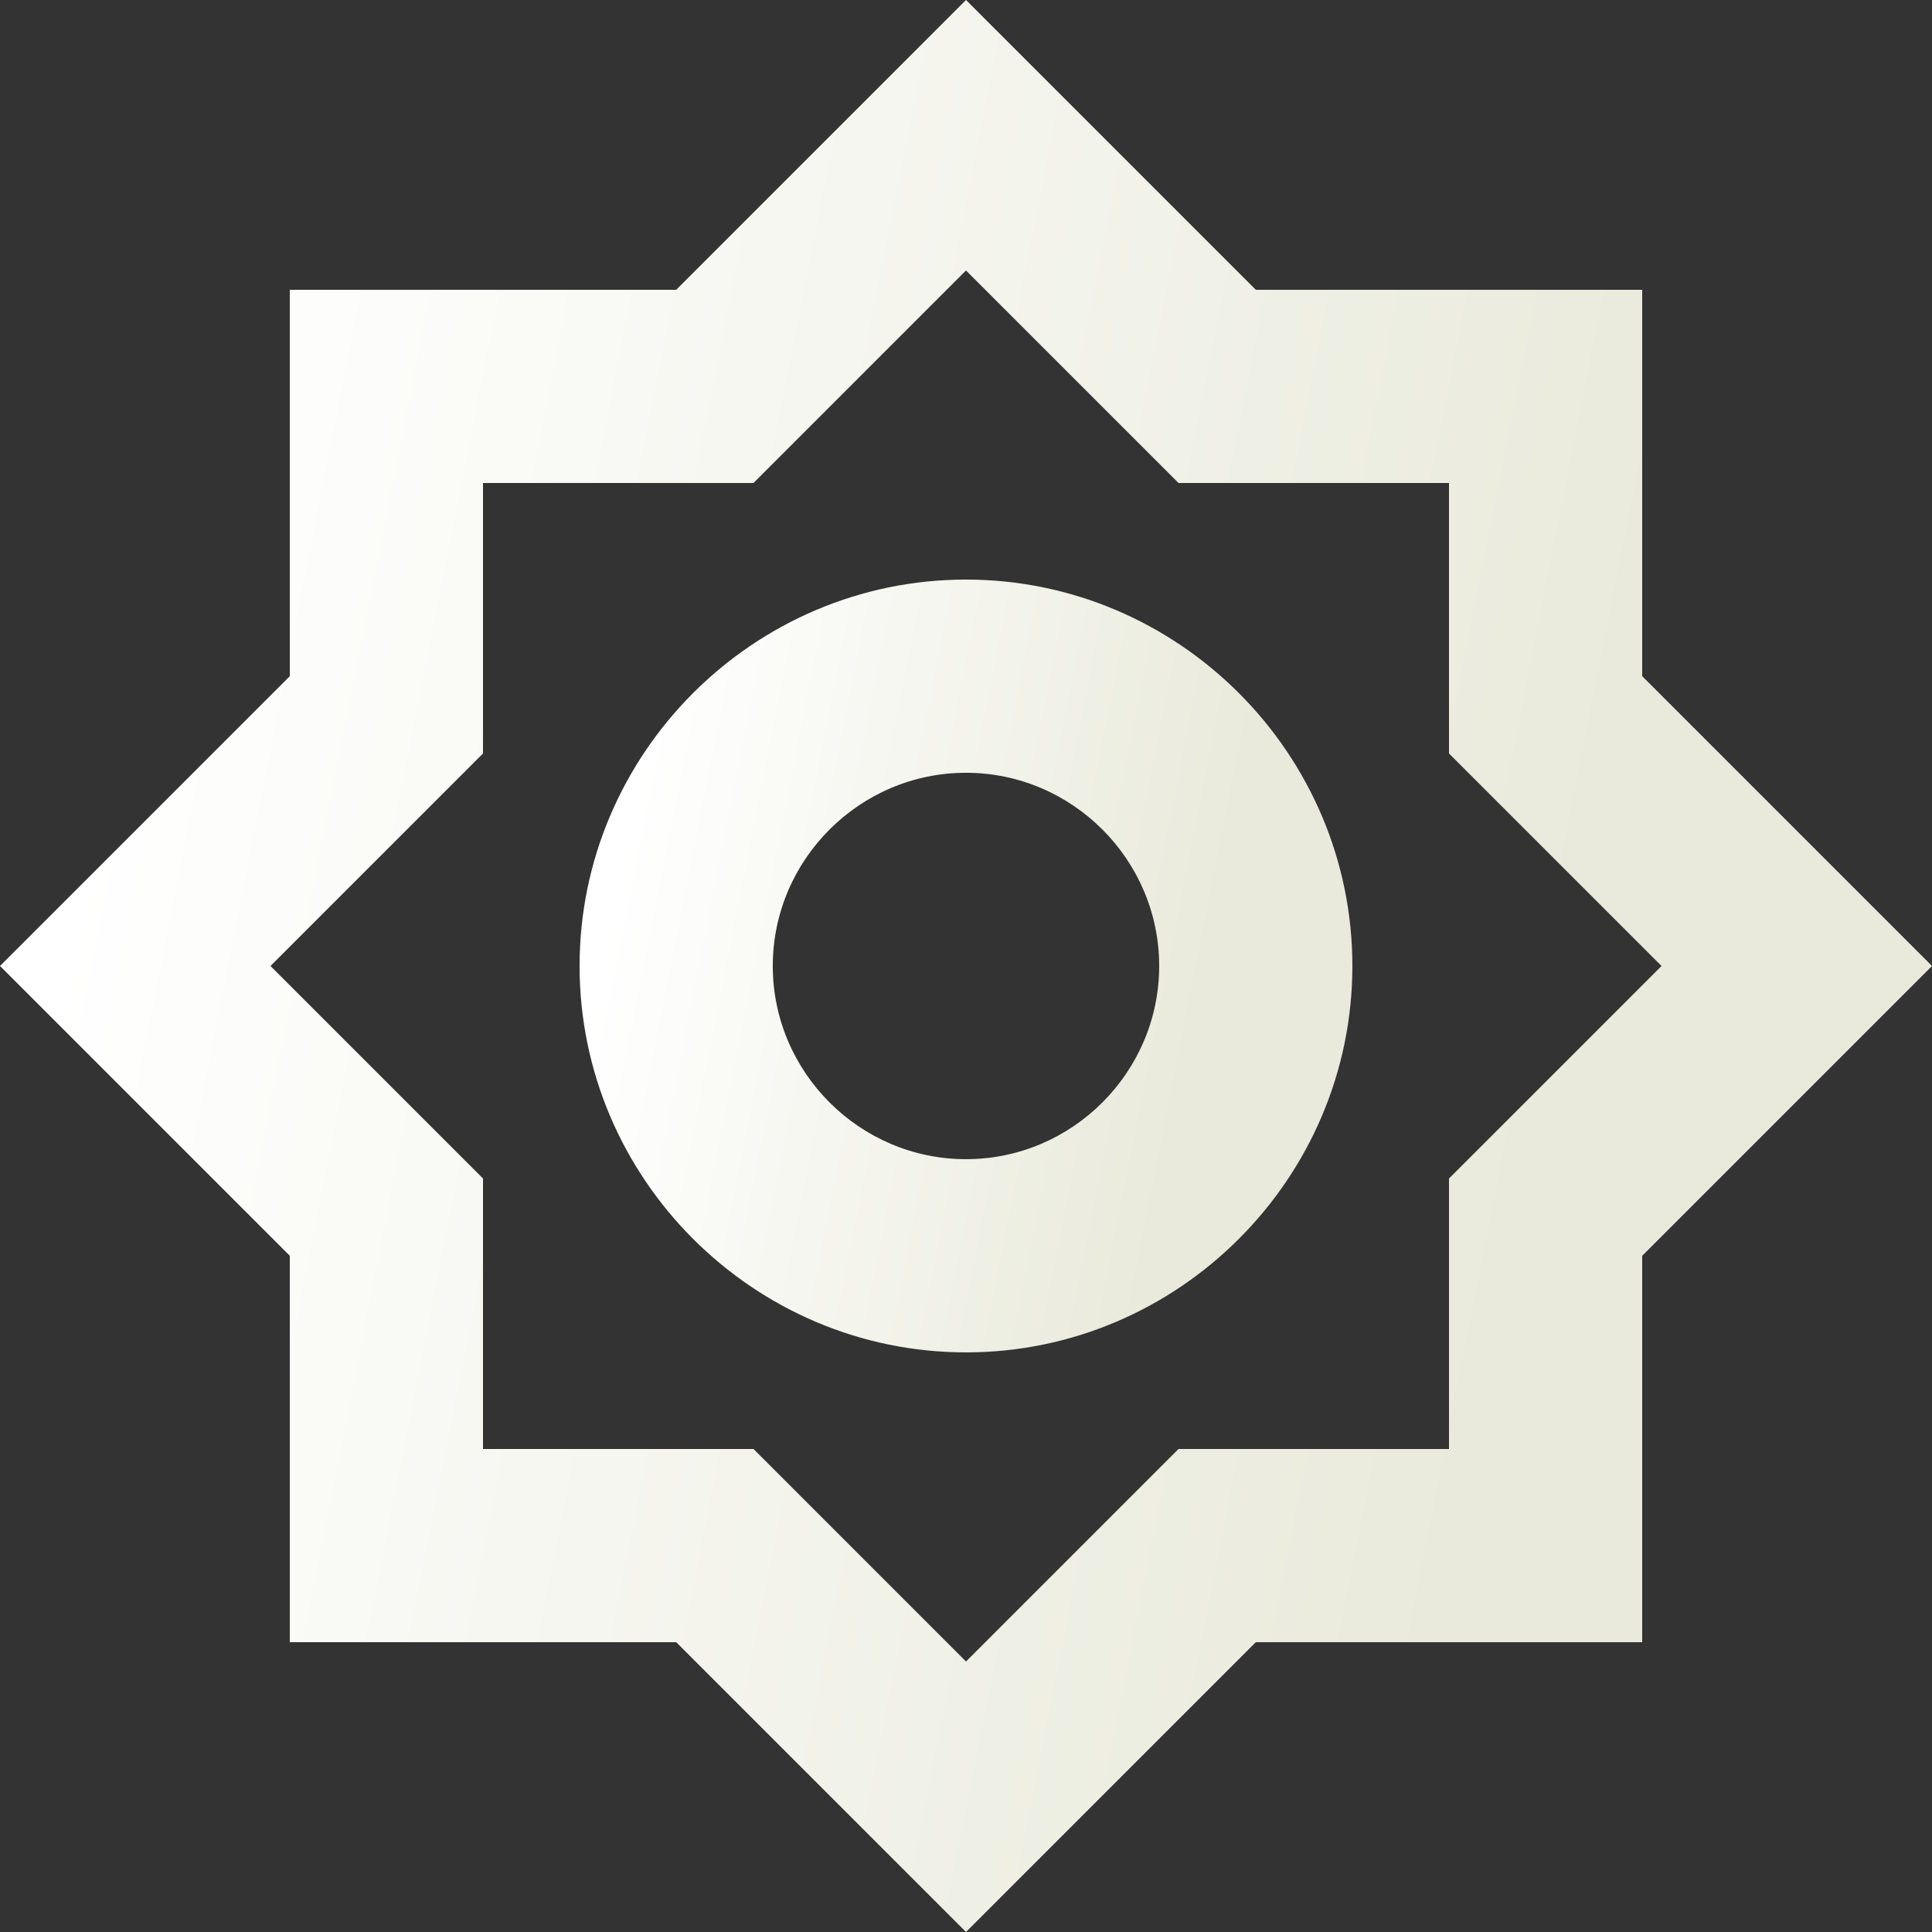 <svg width="84" height="84" viewBox="0 0 84 84" fill="none" xmlns="http://www.w3.org/2000/svg">
<rect x="0" y="0" width="84" height="84" fill="#333333" stroke="none"/>
<g clip-path="url(#clip0_760_2329)">
<path d="M71.4 29.4V12.6H54.6L42 0L29.4 12.6H12.6V29.4L0 42L12.6 54.6V71.4H29.4L42 84L54.6 71.4H71.4V54.6L84 42L71.4 29.4ZM63 51.24V63H51.24L42 72.24L32.76 63H21V51.24L11.76 42L21 32.76V21H32.76L42 11.76L51.24 21H63V32.76L72.24 42L63 51.24Z" fill="url(#paint0_linear_760_2329)"/>
<path d="M41.999 25.199C32.759 25.199 25.199 32.759 25.199 41.999C25.199 51.239 32.759 58.799 41.999 58.799C51.239 58.799 58.799 51.239 58.799 41.999C58.799 32.759 51.239 25.199 41.999 25.199ZM41.999 50.399C37.379 50.399 33.599 46.619 33.599 41.999C33.599 37.379 37.379 33.599 41.999 33.599C46.619 33.599 50.399 37.379 50.399 41.999C50.399 46.619 46.619 50.399 41.999 50.399Z" fill="url(#paint1_linear_760_2329)"/>
</g>
<defs>
<linearGradient id="paint0_linear_760_2329" x1="7.75" y1="14.861" x2="71.406" y2="27.41" gradientUnits="userSpaceOnUse">
<stop stop-color="white"/>
<stop offset="1" stop-color="#E9EADB"/>
</linearGradient>
<linearGradient id="paint1_linear_760_2329" x1="28.299" y1="31.144" x2="53.762" y2="36.163" gradientUnits="userSpaceOnUse">
<stop stop-color="white"/>
<stop offset="1" stop-color="#E9EADB"/>
</linearGradient>
<clipPath id="clip0_760_2329">
<rect width="84" height="84" fill="white"/>
</clipPath>
</defs>
</svg>

